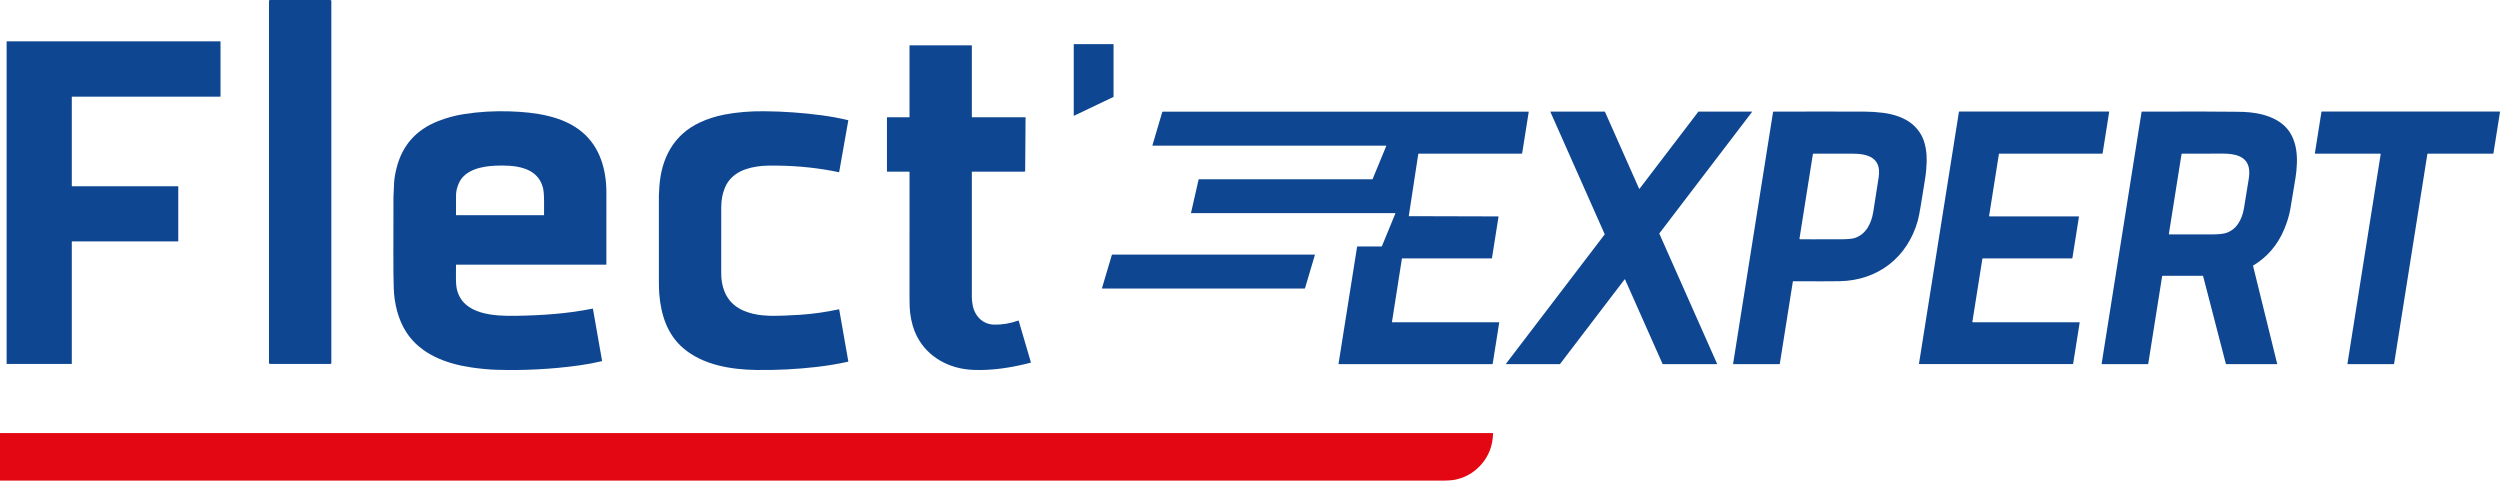 <?xml version="1.0" encoding="UTF-8"?>
<svg xmlns="http://www.w3.org/2000/svg" id="Calque_1" version="1.1" viewBox="0 0 1275.008 245.122">
  <defs>
    <style>
      .st0 {
        fill: #e30613;
      }

      .st1 {
        fill: #0e4691;
      }
    </style>
  </defs>
  <g>
    <path class="st1" d="M718.517,109.976c-.036.07-.041.16-.015.271" vector-effect="non-scaling-stroke"></path>
    <path class="st1" d="M709.991,163.694l-.039.356" vector-effect="non-scaling-stroke"></path>
    <path class="st1" d="M982.409,85.737c.049-.023.052.062.008.255" vector-effect="non-scaling-stroke"></path>
    <path class="st1" d="M1171.429,83.213l-.031.456" vector-effect="non-scaling-stroke"></path>
  </g>
  <rect class="st1" x="137.191" width="31.79" height="185.611" rx=".49" ry=".49"></rect>
  <path class="st1" d="M90.916,95.124v27.841c0,.077-.062.139-.139.139h-54.02c-.077,0-.139.062-.139.139v62.232c0,.077-.062.139-.139.139H3.521c-.077,0-.139-.062-.139-.139h0V21.217c0-.077.062-.139.139-.139h108.801c.077,0,.139.062.139.139v27.934c0,.077-.062.139-.139.139H36.757c-.077,0-.139.062-.139.139v45.417c0,.077.062.139.139.139h54.02c.077,0,.139.062.139.139h0Z"></path>
  <path class="st1" d="M547.769,22.519h19.988c.085,0,.155.069.155.155h0v26.643c0,.06-.035.114-.089.139l-19.988,9.53c-.077.036-.169.003-.206-.074-.01-.02-.015-.042-.015-.065V22.674c0-.085.069-.155.155-.155h0Z"></path>
  <path class="st1" d="M495.643,59.624c0,.107.085.193.189.193h27.037c.116,0,.174.059.174.178l-.201,27.091c0,.309-.155.464-.464.464h-26.631c-.058,0-.104.045-.104.1h0v64.145c0,.765.115,1.882.344,3.351.908,5.87,5.082,10.307,11.088,10.415,4.094.075,8.145-.607,12.154-2.044.134-.049.283.021.331.156.002.005.003.01.005.014l6.183,21.062c.027.092-.027.189-.119.215-.002,0-.003,0-.005.001-9.561,2.512-19.737,4.124-29.549,3.668-11.876-.549-22.817-6.284-28.374-16.97-1.77-3.406-2.95-7.459-3.54-12.158-.201-1.621-.303-4.198-.305-7.733-.008-30.443-.006-51.784.004-64.022,0-.111-.09-.201-.201-.201h-11.111c-.129,0-.193-.066-.193-.197v-27.439c0-.053.043-.097.097-.097h11.207c.109,0,.197-.088.197-.197h0V23.292c0-.126.063-.189.189-.189h31.4c.131,0,.197.066.197.197v36.324Z"></path>
  <path class="st1" d="M232.666,134.98c-.055,0-.1.047-.1.104-.013,2.922-.025,5.006-.035,6.253-.023,2.643.139,4.712.487,6.207,3.041,13.132,19.389,13.692,30.067,13.526,13.406-.213,26.45-1.098,39.164-3.675.073-.014.144.034.158.107,0,0,0,0,0,0l4.657,26.542c.012.068-.032.133-.1.151-3.919.925-7.88,1.66-11.884,2.207-13.843,1.891-27.792,2.62-41.846,2.187-3.906-.119-8.18-.517-12.823-1.194-12.807-1.867-25.874-6.682-33.186-17.959-4.182-6.454-6.137-14.601-6.404-22.299-.313-9.039-.17-23.265-.151-46.453.003-.976.106-3.392.309-7.246.119-2.278.549-4.88,1.291-7.807,2.896-11.455,9.901-19.389,21.016-23.802,4.38-1.739,8.886-2.964,13.518-3.675,7.629-1.172,15.403-1.623,23.323-1.353,12.494.425,26.863,2.23,36.768,10.55,9.151,7.687,12.367,19.192,12.375,30.921.008,10.216.004,22.385-.012,36.509,0,.131-.067.197-.201.197h-76.392ZM277.303,109.767c.111,0,.166-.055.166-.166.021-2.54.025-4.882.012-7.026-.018-3.228-.219-5.556-.603-6.983-2.898-10.786-14.933-11.463-24.177-11.092-6.697.274-15.524,1.932-18.628,8.811-.971,2.146-1.469,4.189-1.492,6.129-.028,2.182-.036,5.59-.023,10.222,0,.058.045.104.1.104h44.644Z"></path>
  <path class="st1" d="M427.854,87.832c-10.069-2.118-20.526-3.239-31.373-3.362-3.525-.041-6.078.006-7.66.143-7.76.672-15.706,3.177-19.057,10.979-1.278,2.981-1.922,6.356-1.932,10.125-.021,7.85-.023,18.992-.008,33.425.008,8.672,3.293,15.942,11.633,19.397,3.03,1.252,6.258,2.019,9.685,2.299,1.693.139,2.868.213,3.525.22,4.385.046,9.516-.122,15.393-.506,6.372-.417,12.952-1.349,19.741-2.794.119-.023.188.024.209.143l4.622,26.341c.021.129-.031.207-.155.236-5.099,1.144-10.485,2.039-16.158,2.686-10.223,1.165-20.4,1.673-30.531,1.527-12.904-.189-27.342-2.493-37.433-11.211-8.093-6.991-11.281-17.062-12.123-27.57-.126-1.577-.191-3.749-.193-6.516-.023-22.472-.024-36.997-.004-43.578.003-.84.089-2.454.259-4.842,1.024-14.318,7.327-26.372,20.776-32.583,3.857-1.78,7.988-3.097,12.394-3.95,6.183-1.198,12.956-1.766,20.316-1.704,9.883.082,19.706.779,29.468,2.091,4.542.611,8.954,1.423,13.236,2.439.116.026.164.098.143.216l-4.645,26.264c-.009.057-.064.095-.123.086-.002,0-.003,0-.004,0Z"></path>
  <path class="st1" d="M866.269,56.911h27.114c.081,0,.146.067.146.148,0,.032-.011.063-.03.088l-47.214,61.873c-.034.043-.041.101-.019.151l29.441,66.321c.032.075-.002.161-.077.193-.017.007-.036.011-.054.012h-27.528c-.059,0-.112-.035-.135-.089l-19.126-43.075c-.032-.074-.119-.109-.193-.076-.023.01-.043.026-.058.045l-32.923,43.145c-.028.036-.07.058-.116.058h-27.292c-.081,0-.146-.067-.146-.148,0-.032.011-.063.03-.088l50.283-65.896c.034-.043.041-.101.019-.151l-27.663-62.313c-.032-.075.002-.161.077-.193.017-.007.036-.011.054-.012h27.532c.059,0,.112.035.135.089l17.41,39.214c.032.074.119.108.193.076.023-.01.043-.025.058-.045l29.966-39.269c.028-.036.07-.058.116-.058Z"></path>
  <path class="st1" d="M718.517,109.976c-.036.07-.041.16-.015.271l45.549.124c.149,0,.213.073.189.22l-3.339,21.035c-.013.085-.086.148-.17.147h-45.568c-.098,0-.182.071-.197.166l-4.974,31.756-.039.356c-.064.108-.055.197.027.267.022.022.053.035.085.035h54.352c.144,0,.205.071.182.213l-3.316,20.9c-.019.131-.133.228-.267.228h-78.174c-.102-.001-.185-.083-.184-.183,0-.01,0-.019.003-.029l9.449-59.569c.017-.115.117-.201.236-.201h12.251c.07,0,.134-.042.162-.108l6.875-16.699c.034-.078-.002-.169-.08-.204-.02-.009-.041-.013-.063-.013h-103.986c-.045.001-.082-.036-.083-.083,0-.006,0-.012.002-.018l3.857-16.958c.034-.144.124-.216.271-.216h88.342c.074,0,.14-.044.166-.112l6.895-16.734c.075-.186.012-.278-.189-.278h-118.876c-.081.001-.148-.063-.149-.144,0-.015.002-.03.006-.045l5.024-16.958c.033-.116.111-.174.232-.174h186.573c.047-.001.086.038.086.087,0,.006,0,.012-.001.018l-3.324,20.954c-.031.198-.201.344-.402.344h-52.285c-.167,0-.31.121-.336.286l-4.796,31.323Z"></path>
  <path class="st1" d="M982.409,85.737c.049-.023.052.062.008.255-.134,1.742-.339,3.481-.615,5.217-.435,2.739-1.179,7.338-2.23,13.797-.577,3.54-1.078,6.067-1.503,7.582-5.26,18.658-20.255,30.434-39.79,30.824-3.025.059-10.939.073-23.744.043-.089,0-.164.065-.178.155l-6.651,41.912c-.018.119-.088.178-.209.178h-23.551c-.038,0-.07-.029-.071-.065,0-.004,0-.008.001-.012l20.394-128.549c.015-.093.07-.139.162-.139,16.368-.067,31.952-.068,46.75-.004,3.048.013,6.113.216,9.194.611,5.283.672,11.041,2.45,15.049,5.905,3.043,2.623,5.081,5.825,6.114,9.607,1.056,3.872,1.346,8.1.87,12.684ZM924.71,122.045c.348-.003,4.818-.004,13.41-.004,3.733,0,6.247-.192,7.54-.576,5.998-1.782,8.788-7.602,9.723-13.468,1.515-9.468,2.441-15.408,2.779-17.82,1.38-9.843-5.666-11.81-13.549-11.814-9.036-.003-15.598,0-19.686.008-.181,0-.335.131-.363.309l-6.825,43.037c-.021.141.076.273.217.295.01.002.02.002.03.003,2.18.046,4.421.057,6.724.031Z"></path>
  <path class="st1" d="M1060.626,164.583l-3.32,20.935c-.015.099-.1.173-.201.174h-78.209c-.113,0-.204-.093-.203-.206,0-.01,0-.02.002-.029l20.367-128.387c.015-.099.1-.173.201-.174h76.215c.113,0,.204.093.203.206,0,.01,0,.02-.002.029l-3.339,21.062c-.015.099-.1.173-.201.174h-52.482c-.101,0-.186.074-.201.174l-5.009,31.574c-.017.112.06.216.172.233.01.001.02.002.029.002h45.417c.113,0,.204.093.203.206,0,.01,0,.02-.002.029l-3.331,21.012c-.015.099-.1.173-.201.174h-45.51c-.101,0-.186.074-.201.174l-5.101,32.165c-.017.112.06.216.172.233.01.001.02.002.029.002h54.302c.113,0,.204.093.203.206,0,.01,0,.02-.002.029Z"></path>
  <path class="st1" d="M1171.429,83.213l-.031.456c-.077,2.337-.303,4.662-.676,6.976-1.28,7.933-2.171,13.301-2.671,16.104-.582,3.259-1.628,6.686-3.138,10.28-3.344,7.959-8.608,14.09-15.791,18.396-.053.032-.078.095-.062.155l12.301,49.943c.019.074-.026.15-.1.169-.012.003-.023.004-.035.004h-25.889c-.062,0-.116-.041-.131-.1l-9.302-35.875-2.33-8.954c-.016-.064-.073-.108-.139-.108h-20.471c-.157,0-.249.077-.274.232l-7.065,44.555c-.025.147-.152.255-.301.255l-13.777.008h-9.464c-.132-.001-.239-.107-.238-.238,0-.011,0-.022.003-.033l20.363-128.364c.013-.082.085-.142.17-.143,24.473-.085,40.402-.063,47.786.066,2.321.039,3.605.062,3.849.07,9.333.325,20.359,3.134,24.842,12.239,2.164,4.402,2.694,9.043,2.574,13.909ZM1106.341,119.533c7.014.081,15.173-.019,20.772.012,3.617.023,6.18-.171,7.687-.584,5.762-1.569,8.649-6.918,9.642-12.823.961-5.704,1.798-10.858,2.512-15.462.214-1.376.25-2.75.108-4.124-.734-7.142-7.725-8.239-13.464-8.208-.057,0-6.968.009-20.734.027-.14,0-.259.1-.278.236l-6.454,40.679c-.019.116.059.225.175.244.011.002.022.003.034.003Z"></path>
  <path class="st1" d="M1180.603,78.12l3.339-21.047c.017-.102.105-.177.209-.178h90.645c.117,0,.212.096.211.214,0,.011,0,.023-.003.034l-3.339,21.047c-.017.102-.105.177-.209.178h-33.278c-.104,0-.192.076-.209.178l-16.974,106.977c-.017.102-.105.177-.209.178h-23.366c-.117,0-.212-.096-.211-.214,0-.011,0-.023.003-.034l16.946-106.838c.019-.116-.059-.225-.175-.244-.011-.002-.022-.003-.034-.003h-33.139c-.117,0-.212-.096-.212-.214,0-.011,0-.023.003-.034Z"></path>
  <path class="st1" d="M1171.429,83.213c.026.16.016.312-.031.456l.031-.456Z"></path>
  <path class="st1" d="M982.409,85.737c.062-.018.064.067.008.255.044-.193.041-.278-.008-.255Z"></path>
  <path class="st1" d="M718.517,109.976c-.021.077-.026.167-.015.271-.026-.111-.021-.201.015-.271Z"></path>
  <path class="st1" d="M670.587,130.053l-5.043,17.001c-.019.061-.075.104-.139.104h-103.244c-.081.001-.148-.063-.149-.144,0-.015.002-.03.006-.045l5.039-17.001c.019-.061.075-.104.139-.104h103.248c.081-.001.148.063.149.144,0,.015-.002.03-.006.045Z"></path>
  <path class="st1" d="M709.991,163.694c.008.124-.005.242-.039.356l.039-.356Z"></path>
  <path class="st0" d="M0,245.01v-23.949c0-.102.085-.185.189-.185h761.109c.113,0,.169.057.166.17-.162,6.16-2.142,11.412-5.94,15.756-3.532,4.042-7.889,6.636-13.07,7.78-1.636.361-4.152.541-7.548.541H.112c-.062,0-.112-.05-.112-.112Z"></path>
</svg>
